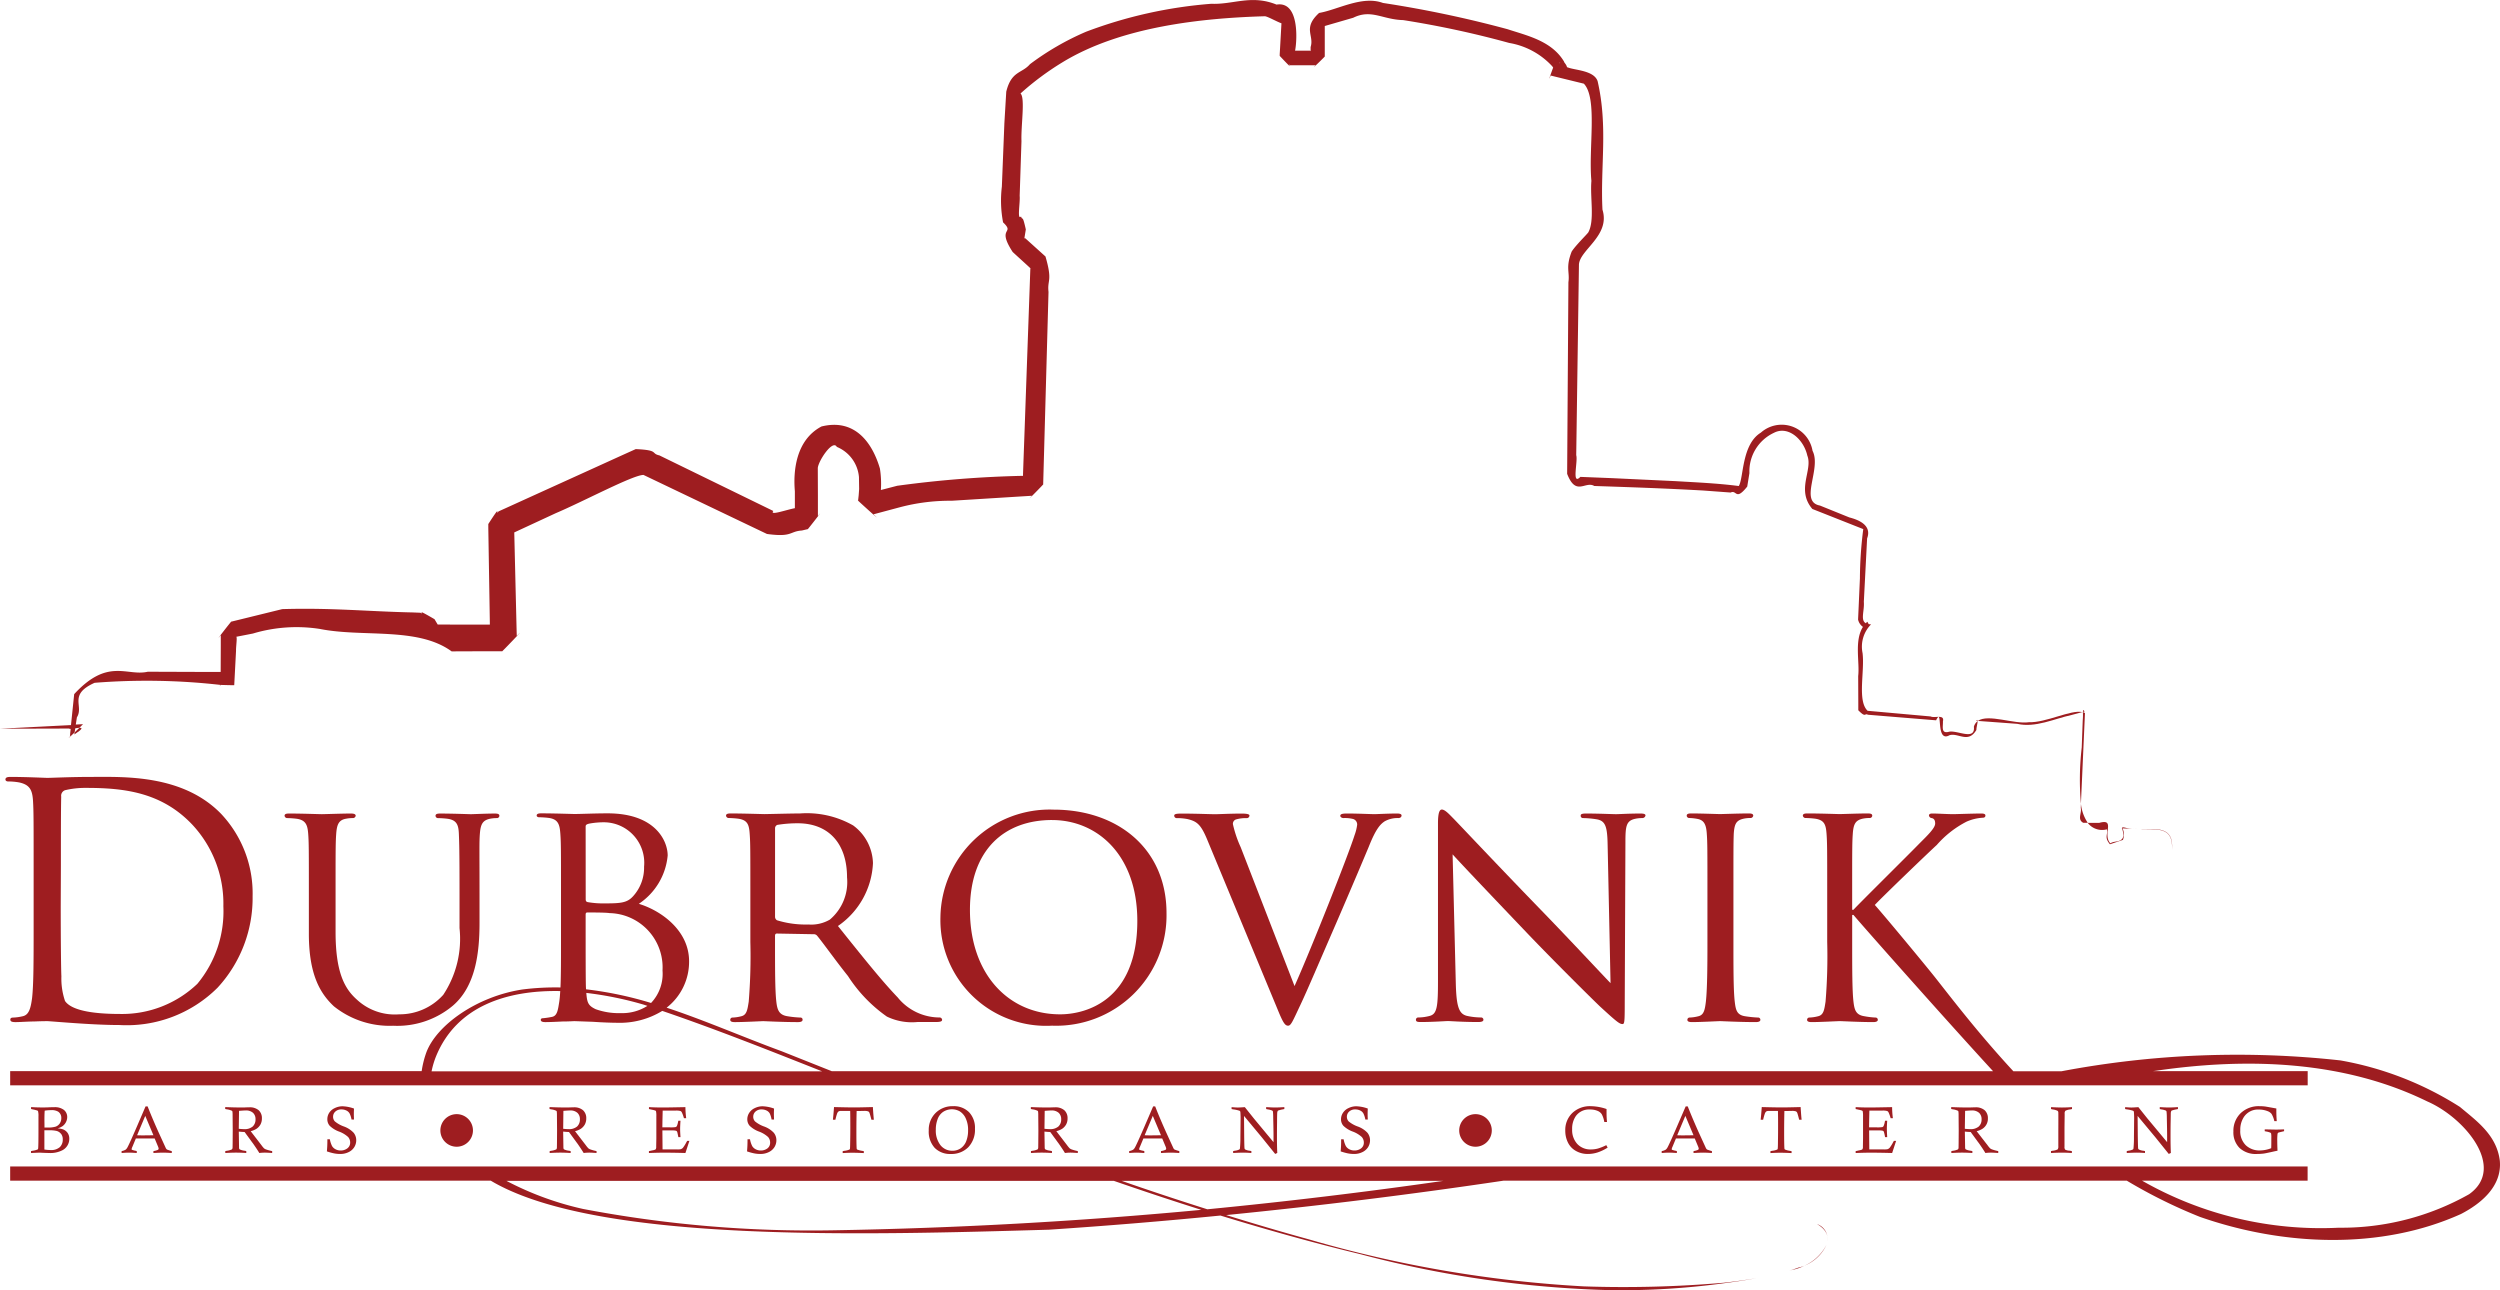 <svg id="logo-red" xmlns="http://www.w3.org/2000/svg" width="138.121" height="71.296" viewBox="0 0 138.121 71.296">
  <g id="Group_1" data-name="Group 1">
    <path id="Path_7" data-name="Path 7" d="M10.02,262.694c.034.573.034,1.076.034,3.871v3.154c0,1.72,0,3.136-.088,3.889-.073.518-.161.913-.52.985a2.7,2.7,0,0,1-.537.073c-.108,0-.143.054-.143.107,0,.108.089.143.286.143.27,0,.68-.035,1.04-.035.376-.018.68-.018.717-.018.088,0,.7.053,1.487.107.77.054,1.721.107,2.49.107a7.111,7.111,0,0,0,5.429-2.061,7.307,7.307,0,0,0,1.937-5.052,6.409,6.409,0,0,0-1.738-4.552c-2.133-2.2-5.413-2.043-7.187-2.043-1.075,0-2.2.053-2.418.053-.09,0-1.22-.053-2.025-.053-.2,0-.287.037-.287.143,0,.071.071.108.143.108a3.5,3.5,0,0,1,.61.053C9.839,261.8,9.982,262.085,10.02,262.694Zm1.54,3.585c0-1.381,0-3.208.018-3.817a.324.324,0,0,1,.215-.359,4.809,4.809,0,0,1,1.165-.127c2.131,0,4.175.252,5.859,2.027a6.4,6.4,0,0,1,1.72,4.516A6.272,6.272,0,0,1,19.1,272.8a6.017,6.017,0,0,1-4.265,1.666c-2.114,0-2.815-.376-3.047-.717a3.89,3.89,0,0,1-.2-1.362c-.019-.341-.037-1.989-.037-3.888Z" transform="translate(-8.196 -218.446)" fill="#9e1d20"/>
    <path id="Path_8" data-name="Path 8" d="M70.58,268.324a1.863,1.863,0,0,1,.395-.036.134.134,0,0,0,.125-.126c0-.09-.071-.126-.251-.126-.466,0-1.218.036-1.326.036-.09,0-1-.036-1.7-.036-.179,0-.251.036-.251.126a.135.135,0,0,0,.125.126,5.08,5.08,0,0,1,.537.036c.521.072.609.357.628.841s.036.915.036,3.28v1.918a5.6,5.6,0,0,1-.9,3.69,3.234,3.234,0,0,1-2.437,1.076,3.072,3.072,0,0,1-2.347-.825c-.68-.608-1.164-1.523-1.164-3.725v-2.135c0-2.365,0-2.8.034-3.28.037-.5.127-.769.539-.841a1.854,1.854,0,0,1,.394-.036.156.156,0,0,0,.144-.126c0-.09-.09-.126-.27-.126-.466,0-1.45.036-1.6.036s-1.093-.036-1.81-.036c-.179,0-.249.036-.249.126a.151.151,0,0,0,.124.126,5.047,5.047,0,0,1,.537.036c.52.072.609.357.645.841s.036.915.036,3.28v2.239c0,2.222.609,3.278,1.38,4a4.921,4.921,0,0,0,3.278,1.077,4.778,4.778,0,0,0,3.3-1.111c1.255-1.075,1.471-2.922,1.471-4.57v-1.631c0-2.365-.018-2.8.018-3.28C70.06,268.663,70.15,268.414,70.58,268.324Z" transform="translate(-43.51 -223.089)" fill="#9e1d20"/>
    <path id="Path_9" data-name="Path 9" d="M142.253,274.666l2.009.037a.238.238,0,0,1,.214.09c.341.412,1.04,1.4,1.7,2.222a8.047,8.047,0,0,0,2.15,2.239,3.178,3.178,0,0,0,1.685.3H151c.288,0,.376-.034.376-.125a.138.138,0,0,0-.143-.126,2.98,2.98,0,0,1-2.312-1.11c-.913-.951-2.007-2.331-3.3-3.944a4.451,4.451,0,0,0,1.935-3.476,2.672,2.672,0,0,0-1.093-2.079,5.172,5.172,0,0,0-2.939-.663c-.484,0-1.81.036-1.972.036-.089,0-1.146-.036-1.863-.036-.18,0-.251.036-.251.126a.153.153,0,0,0,.126.126,5.068,5.068,0,0,1,.537.036c.52.072.61.322.644.841.037.484.037.915.037,3.28v2.689a31,31,0,0,1-.09,3.3c-.071.449-.108.736-.413.807a2.182,2.182,0,0,1-.483.072.121.121,0,0,0-.125.126c0,.09.089.125.251.125.484,0,1.54-.053,1.559-.053.071,0,1.075.053,1.936.053.178,0,.25-.053.25-.125a.112.112,0,0,0-.124-.126,5.6,5.6,0,0,1-.7-.072c-.484-.071-.574-.358-.626-.807-.072-.626-.072-1.809-.072-3.278v-.358C142.146,274.7,142.181,274.666,142.253,274.666Zm-.106-5.823a.2.2,0,0,1,.124-.18,6.952,6.952,0,0,1,1.13-.089c1.684,0,2.723,1.093,2.723,2.994a2.713,2.713,0,0,1-.95,2.328,2.044,2.044,0,0,1-1.183.27,5.359,5.359,0,0,1-1.739-.234.226.226,0,0,1-.106-.2Z" transform="translate(-99.326 -223.089)" fill="#9e1d20"/>
    <path id="Path_10" data-name="Path 10" d="M184.556,279.262a6.1,6.1,0,0,0,6.326-6.219c0-3.547-2.689-5.717-6.236-5.717a6.035,6.035,0,0,0-6.255,5.95A5.843,5.843,0,0,0,184.556,279.262Zm0-11.361c2.49,0,4.713,1.918,4.713,5.572,0,4.409-2.85,5.162-4.266,5.162-2.85,0-4.981-2.223-4.981-5.769C180.022,269.549,181.921,267.9,184.556,267.9Z" transform="translate(-126.434 -222.595)" fill="#9e1d20"/>
    <path id="Path_11" data-name="Path 11" d="M224.3,268.359a1.964,1.964,0,0,1,.573-.07.147.147,0,0,0,.162-.144c0-.072-.143-.107-.431-.107-.608,0-1.308.036-1.469.036-.2,0-1.092-.036-1.846-.036-.251,0-.411.017-.411.107a.137.137,0,0,0,.125.144,3.082,3.082,0,0,1,.61.053c.518.126.735.286,1.092,1.147l3.871,9.335c.3.735.413.933.592.933.161,0,.249-.233.681-1.149.358-.751,1.057-2.4,2.024-4.622.807-1.864,1.577-3.69,1.756-4.122.411-1.039.663-1.254.879-1.4a1.457,1.457,0,0,1,.751-.179c.126,0,.179-.073.179-.144s-.09-.107-.251-.107c-.465,0-1.147.036-1.234.036-.2,0-.915-.036-1.543-.036-.251,0-.357.036-.357.126,0,.072.089.126.178.126a1.862,1.862,0,0,1,.539.053.318.318,0,0,1,.215.321,2.65,2.65,0,0,1-.144.574c-.342,1.093-2.4,6.288-3.316,8.334l-2.974-7.67a6.368,6.368,0,0,1-.43-1.273A.252.252,0,0,1,224.3,268.359Z" transform="translate(-156.004 -223.089)" fill="#9e1d20"/>
    <path id="Path_12" data-name="Path 12" d="M275,278.24c.877.805,1.039.932,1.2.932.106,0,.124-.09.124-1.092l.038-8.926c0-.914.034-1.218.556-1.325a1.788,1.788,0,0,1,.375-.036.178.178,0,0,0,.178-.144c0-.09-.125-.108-.287-.108-.645,0-1.165.036-1.345.036s-.93-.036-1.648-.036c-.178,0-.3.017-.3.108a.126.126,0,0,0,.127.144,5.143,5.143,0,0,1,.771.07c.483.089.571.43.59,1.416l.161,7.634c-.483-.5-2.167-2.311-3.728-3.924-2.436-2.509-4.727-4.947-4.979-5.2-.164-.162-.432-.468-.611-.468-.126,0-.216.162-.216.771v8.728c0,1.378-.052,1.791-.448,1.9a2.509,2.509,0,0,1-.644.089.123.123,0,0,0-.126.126c0,.107.09.125.25.125.717,0,1.38-.053,1.524-.053s.77.053,1.666.053c.18,0,.288-.034.288-.125a.123.123,0,0,0-.125-.126,3.777,3.777,0,0,1-.788-.089c-.431-.109-.574-.484-.611-1.738l-.178-7.186c.483.537,2.257,2.4,4.085,4.317C272.563,275.857,274.84,278.1,275,278.24Z" transform="translate(-186.56 -222.595)" fill="#9e1d20"/>
    <path id="Path_13" data-name="Path 13" d="M315.05,278.428c-.055.449-.108.736-.414.807a2.181,2.181,0,0,1-.483.072.122.122,0,0,0-.125.126c0,.09.089.125.252.125.483,0,1.469-.053,1.558-.053.073,0,1.094.053,1.971.053.178,0,.252-.053.252-.125a.123.123,0,0,0-.127-.126,6.223,6.223,0,0,1-.716-.072c-.465-.071-.52-.358-.573-.807-.073-.626-.073-1.826-.073-3.3v-2.689c0-2.365,0-2.8.018-3.28.036-.538.126-.751.557-.841a1.758,1.758,0,0,1,.393-.036.155.155,0,0,0,.127-.126c0-.09-.073-.126-.25-.126-.486,0-1.507.036-1.58.036-.089,0-1.075-.036-1.595-.036-.179,0-.251.036-.251.126a.137.137,0,0,0,.125.126,2.842,2.842,0,0,1,.485.053c.342.072.467.3.5.823.035.484.035.915.035,3.28v2.689C315.138,276.6,315.121,277.8,315.05,278.428Z" transform="translate(-220.803 -223.089)" fill="#9e1d20"/>
    <path id="Path_14" data-name="Path 14" d="M335.356,347.561a2.279,2.279,0,0,0,1.226-1.155A2.544,2.544,0,0,1,335.356,347.561Z" transform="translate(-235.672 -277.63)" fill="#9e1d20"/>
    <path id="Path_15" data-name="Path 15" d="M337.666,342.627c.475.275.627.605.579.937A.874.874,0,0,0,337.666,342.627Z" transform="translate(-237.28 -275)" fill="#9e1d20"/>
    <path id="Path_16" data-name="Path 16" d="M146.907,287.208c-.18-1.427-1.3-2.2-2.2-2.961a18.136,18.136,0,0,0-6.606-2.572,52.111,52.111,0,0,0-15.414.6h-2.654c-2-2.165-3.475-4.114-4.331-5.194-.543-.687-2.914-3.545-3.325-3.994.341-.376,3.027-2.956,3.423-3.314a5.545,5.545,0,0,1,1.648-1.29,2.6,2.6,0,0,1,.879-.215c.125,0,.161-.054.161-.126s-.073-.108-.235-.108c-.394,0-1.432.036-1.521.036-.377,0-.86-.036-1.185-.036-.107,0-.178.036-.178.108a.168.168,0,0,0,.143.144c.127.018.2.108.2.3,0,.251-.411.645-.86,1.094-.591.61-3.4,3.386-3.655,3.674h-.071v-.915c0-2.365,0-2.8.034-3.28.036-.538.145-.751.555-.841a1.867,1.867,0,0,1,.394-.036.136.136,0,0,0,.127-.126c0-.09-.072-.126-.251-.126-.465,0-1.415.036-1.559.036-.089,0-1.057-.036-1.774-.036-.178,0-.251.036-.251.126a.155.155,0,0,0,.127.126,5.1,5.1,0,0,1,.537.036c.521.072.609.322.646.841.036.484.036.915.036,3.28v2.689a30.5,30.5,0,0,1-.091,3.3c-.069.449-.106.736-.411.807a2.2,2.2,0,0,1-.483.072.122.122,0,0,0-.126.126c0,.09.09.125.25.125.484,0,1.434-.053,1.56-.053s1.075.053,1.847.053c.178,0,.25-.053.25-.125a.123.123,0,0,0-.127-.126,4.4,4.4,0,0,1-.609-.072c-.484-.071-.555-.358-.609-.807-.071-.626-.071-1.826-.071-3.3v-1.49h.071c.553.659,5.066,5.753,7.712,8.632H54.75l-2.764-1.1c-2.153-.79-4.235-1.706-6.359-2.408a3.214,3.214,0,0,0,1.241-2.565c0-1.719-1.577-2.813-2.777-3.173a3.6,3.6,0,0,0,1.594-2.669c0-.808-.68-2.33-3.315-2.33-.733,0-1.469.036-1.844.036-.09,0-1.111-.036-1.828-.036-.179,0-.251.036-.251.126,0,.053.072.09.126.09a4.934,4.934,0,0,1,.538.036c.518.07.609.358.644.877.036.484.036.915.036,3.28v2.689c0,1,0,1.868-.029,2.522a14.5,14.5,0,0,0-2.1.111c-2.546.388-4.761,1.99-5.314,3.488a5.281,5.281,0,0,0-.254,1.023H9.359v.785H136.293v-.785h-8.547l.2-.026c5.065-.736,10.371-.548,14.954,1.7,2.075.9,4.379,3.665,2.311,5.127a14.337,14.337,0,0,1-7.2,1.85,19.922,19.922,0,0,1-10.871-2.6h9.149v-.785H9.359v.785h26.55c.077.045.155.092.231.134,5.953,3.307,20.43,2.87,30.606,2.576q4.746-.315,9.477-.782c2.554.782,5.125,1.507,7.726,2.133a59.737,59.737,0,0,0,13.821,1.989,42.324,42.324,0,0,0,6.407-.4c.479-.063,1.062-.151,1.656-.259-.6.1-1.206.185-1.809.25a64.309,64.309,0,0,1-7.723.2,67.372,67.372,0,0,1-15.2-2.6c-1.529-.418-3.047-.872-4.561-1.339q7.68-.761,15.32-1.9H126.3a28.285,28.285,0,0,0,4.04,2c4.6,1.607,9.984,1.844,14.423-.16C145.772,289.638,147.048,288.683,146.907,287.208ZM41.153,268.753c0-.09.053-.126.2-.161a4.549,4.549,0,0,1,.806-.073,2.238,2.238,0,0,1,2.222,2.455,2.34,2.34,0,0,1-.608,1.632c-.323.358-.664.394-1.543.394a4.954,4.954,0,0,1-.967-.071c-.072-.019-.107-.054-.107-.161Zm.019,8.942c-.019-.233-.019-2.061-.019-3.244v-.841c0-.073.034-.109.089-.109.252,0,1.039,0,1.237.036a3,3,0,0,1,2.921,3.171,2.333,2.333,0,0,1-.634,1.794,20.283,20.283,0,0,0-3.59-.755Zm3.394.967a2.589,2.589,0,0,1-1.478.4,3.747,3.747,0,0,1-1.379-.216c-.424-.2-.477-.368-.519-.9a19.221,19.221,0,0,1,3.176.65ZM32.9,281.419c1.137-2.737,3.889-3.634,6.849-3.575-.013.228-.029.425-.053.584-.072.449-.106.791-.412.844a4.461,4.461,0,0,1-.483.072c-.09,0-.127.036-.127.09,0,.09.09.125.252.125.251,0,.627-.018.95-.034.323,0,.61-.019.646-.019.072,0,.519.019,1.022.035.5.036,1.074.055,1.361.055a4.486,4.486,0,0,0,2.481-.656c2.973,1.015,5.9,2.18,8.827,3.337H32.641A4.6,4.6,0,0,1,32.9,281.419Zm21.977,9.641a67.3,67.3,0,0,1-13.866-1.178,17.047,17.047,0,0,1-4.233-1.551H70.339c1.6.553,3.212,1.091,4.83,1.6Q65.05,290.884,54.881,291.06ZM75.5,289.9q-2.377-.751-4.731-1.569H88.534Q82.035,289.266,75.5,289.9Z" transform="translate(-8.797 -223.089)" fill="#9e1d20"/>
    <path id="Path_17" data-name="Path 17" d="M332.565,350.484c.06-.02.119-.033.18-.051a2.416,2.416,0,0,0,.669-.228,1.642,1.642,0,0,1-.321.1C332.931,350.366,332.752,350.426,332.565,350.484Z" transform="translate(-233.73 -280.274)" fill="#9e1d20"/>
    <path id="Path_18" data-name="Path 18" d="M13.515,323.718a1.086,1.086,0,0,1-.288.075l-.084.018v.105l.461-.02.183.009q.24.011.352.011a1.438,1.438,0,0,0,.748-.157.706.706,0,0,0,.371-.626.546.546,0,0,0-.093-.326.559.559,0,0,0-.25-.195,1.062,1.062,0,0,0-.3-.055,1,1,0,0,0,.272-.125.635.635,0,0,0,.189-.226.611.611,0,0,0,.067-.271.5.5,0,0,0-.177-.395.818.818,0,0,0-.544-.154c-.071,0-.173,0-.3.007s-.256.007-.376.007q-.277,0-.6-.02v.105l.075.019a2.269,2.269,0,0,1,.273.067.081.081,0,0,1,.038.035,1.032,1.032,0,0,1,.023.289l0,.79q0,.774-.014.941A.139.139,0,0,1,13.515,323.718Zm1.289-.86a.48.48,0,0,1,.093.307.565.565,0,0,1-.166.431.715.715,0,0,1-.506.157,2.37,2.37,0,0,1-.343-.029v-1.062c.074,0,.167,0,.28,0a1.521,1.521,0,0,1,.417.041A.454.454,0,0,1,14.8,322.858Zm-.9-1.282a2.35,2.35,0,0,1,.343-.027.7.7,0,0,1,.4.085.408.408,0,0,1,.17.357.506.506,0,0,1-.086.292.457.457,0,0,1-.225.176,1.416,1.416,0,0,1-.44.05l-.179,0c0-.084,0-.148,0-.192Q13.879,321.846,13.9,321.576Z" transform="translate(-11.43 -260.215)" fill="#9e1d20"/>
    <path id="Path_19" data-name="Path 19" d="M31.368,323.715v.105c.252-.012.431-.02.535-.02s.262.007.478.02v-.105a2.148,2.148,0,0,1-.262-.085.224.224,0,0,1-.063-.071l-.416-.909q-.352-.786-.593-1.405h-.113l-.49,1.139q-.416.96-.518,1.137a.4.4,0,0,1-.093.114.626.626,0,0,1-.223.08v.105c.165-.012.3-.02.407-.02.083,0,.226.007.43.02v-.105l-.055-.016a1.161,1.161,0,0,1-.208-.054.046.046,0,0,1-.022-.039.551.551,0,0,1,.047-.136l.188-.452.489,0,.55,0,.182.436a.4.4,0,0,1,.037.127.078.078,0,0,1-.036.063A.988.988,0,0,1,31.368,323.715Zm-.548-.868c-.071,0-.19,0-.355-.007l.451-1.071.452,1.071Z" transform="translate(-22.891 -260.119)" fill="#9e1d20"/>
    <path id="Path_20" data-name="Path 20" d="M48.815,323.716a.943.943,0,0,1-.29.079l-.077.016v.105c.217-.012.414-.02.59-.02s.354.007.57.02v-.105a1,1,0,0,0-.1-.021.791.791,0,0,1-.268-.076.12.12,0,0,1-.032-.081l-.014-.9c.108.013.216.02.321.023l.393.538a.465.465,0,0,0,.034.045c.02.025.076.105.168.24s.164.248.218.337a2.539,2.539,0,0,1,.3-.02c.085,0,.223.007.41.02v-.105a2.343,2.343,0,0,1-.337-.091.37.37,0,0,1-.116-.064,1.606,1.606,0,0,1-.139-.17l-.595-.774a1.11,1.11,0,0,0,.311-.127.7.7,0,0,0,.23-.245.686.686,0,0,0,.079-.335.586.586,0,0,0-.175-.448.745.745,0,0,0-.525-.164c-.049,0-.136,0-.263.007q-.142,0-.307,0-.286,0-.758-.02v.105l.087.019a.928.928,0,0,1,.277.076.068.068,0,0,1,.035.043,1.564,1.564,0,0,1,.01.222l.007.839q-.005.866-.009.917A.164.164,0,0,1,48.815,323.716Zm.392-2.128q.279-.022.373-.022a.57.57,0,0,1,.4.131.468.468,0,0,1,.138.356.521.521,0,0,1-.156.4.685.685,0,0,1-.481.145q-.1,0-.288-.019Z" transform="translate(-36.001 -260.215)" fill="#9e1d20"/>
    <path id="Path_21" data-name="Path 21" d="M68.036,323.54a.6.6,0,0,1-.369.117.587.587,0,0,1-.282-.068.478.478,0,0,1-.192-.176,1.4,1.4,0,0,1-.122-.375h-.137a6.648,6.648,0,0,1-.027.668,3.2,3.2,0,0,0,.4.111,1.773,1.773,0,0,0,.336.032,1.035,1.035,0,0,0,.46-.1.743.743,0,0,0,.319-.28.717.717,0,0,0,.106-.379.656.656,0,0,0-.141-.41,1.378,1.378,0,0,0-.538-.349,1.65,1.65,0,0,1-.5-.28.368.368,0,0,1-.1-.26.377.377,0,0,1,.126-.285.475.475,0,0,1,.338-.118.606.606,0,0,1,.27.06.4.4,0,0,1,.18.165,1.228,1.228,0,0,1,.106.335h.136c-.006-.123-.009-.222-.009-.294,0-.036,0-.141.009-.314a2.054,2.054,0,0,0-.639-.126.976.976,0,0,0-.424.1.719.719,0,0,0-.31.265.646.646,0,0,0-.1.35.538.538,0,0,0,.13.362,1.466,1.466,0,0,0,.517.32,1.526,1.526,0,0,1,.5.3.457.457,0,0,1,.114.307A.387.387,0,0,1,68.036,323.54Z" transform="translate(-48.847 -260.094)" fill="#9e1d20"/>
    <path id="Path_22" data-name="Path 22" d="M107.753,323.716a.946.946,0,0,1-.29.079l-.077.016v.105c.218-.012.415-.02.591-.02s.354.007.569.02v-.105a.983.983,0,0,0-.1-.021.789.789,0,0,1-.268-.076.118.118,0,0,1-.032-.081l-.014-.9c.108.013.215.02.321.023l.393.538a.516.516,0,0,0,.033.045c.02.025.077.105.168.24s.164.248.218.337a2.542,2.542,0,0,1,.3-.02c.086,0,.223.007.411.02v-.105a2.331,2.331,0,0,1-.337-.091.377.377,0,0,1-.117-.064,1.607,1.607,0,0,1-.139-.17l-.595-.774a1.109,1.109,0,0,0,.311-.127.7.7,0,0,0,.23-.245.689.689,0,0,0,.079-.335.585.585,0,0,0-.175-.448.745.745,0,0,0-.525-.164q-.073,0-.263.007c-.095,0-.2,0-.307,0q-.286,0-.759-.02v.105l.087.019a.925.925,0,0,1,.277.076.069.069,0,0,1,.035.043,1.706,1.706,0,0,1,.01.222l.007.839q-.005.866-.009.917A.164.164,0,0,1,107.753,323.716Zm.392-2.128q.279-.022.373-.022a.569.569,0,0,1,.4.131.469.469,0,0,1,.139.356.521.521,0,0,1-.156.4.687.687,0,0,1-.481.145c-.068,0-.164-.006-.287-.019Z" transform="translate(-77.018 -260.215)" fill="#9e1d20"/>
    <path id="Path_23" data-name="Path 23" d="M125.825,323.536v.033a.25.25,0,0,1-.027.141.186.186,0,0,1-.086.039l-.289.063v.105c.3-.012.578-.019.829-.019q.537,0,1.187.019.2-.614.221-.671h-.123l-.043.074a1.991,1.991,0,0,1-.191.308.293.293,0,0,1-.12.078.843.843,0,0,1-.193.013l-.066,0h-.748l-.009-1.05h.489a1.05,1.05,0,0,1,.266.018.113.113,0,0,1,.063.062c.008.02.029.116.064.289h.118q-.02-.286-.02-.45c0-.106.007-.257.02-.454h-.118l-.016.061a.936.936,0,0,1-.068.237.13.13,0,0,1-.073.054,1.614,1.614,0,0,1-.295.014h-.432l.005-.352.013-.575h.721a.881.881,0,0,1,.261.024.144.144,0,0,1,.075.073,1.8,1.8,0,0,1,.117.323h.125a5.079,5.079,0,0,1-.043-.611q-.96.02-1.214.02-.466,0-.8-.02v.105l.192.043a1,1,0,0,1,.165.045.083.083,0,0,1,.033.035,1.238,1.238,0,0,1,.018.272q0,.24,0,.756,0,.355,0,.476Z" transform="translate(-89.571 -260.215)" fill="#9e1d20"/>
    <path id="Path_24" data-name="Path 24" d="M144.377,323.54a.6.6,0,0,1-.369.117.585.585,0,0,1-.282-.068.476.476,0,0,1-.192-.176,1.4,1.4,0,0,1-.122-.375h-.137a6.667,6.667,0,0,1-.027.668,3.2,3.2,0,0,0,.4.111,1.775,1.775,0,0,0,.336.032,1.031,1.031,0,0,0,.46-.1.745.745,0,0,0,.32-.28.717.717,0,0,0,.106-.379.653.653,0,0,0-.141-.41,1.373,1.373,0,0,0-.538-.349,1.651,1.651,0,0,1-.5-.28.368.368,0,0,1-.1-.26.376.376,0,0,1,.126-.285.475.475,0,0,1,.338-.118.606.606,0,0,1,.27.06.4.4,0,0,1,.18.165,1.254,1.254,0,0,1,.1.335h.136c-.006-.123-.009-.222-.009-.294,0-.036,0-.141.009-.314a2.056,2.056,0,0,0-.639-.126.975.975,0,0,0-.424.1.721.721,0,0,0-.31.265.646.646,0,0,0-.105.35.539.539,0,0,0,.13.362,1.464,1.464,0,0,0,.517.32,1.523,1.523,0,0,1,.5.3.457.457,0,0,1,.114.307A.387.387,0,0,1,144.377,323.54Z" transform="translate(-101.976 -260.094)" fill="#9e1d20"/>
    <path id="Path_25" data-name="Path 25" d="M160.562,321.592a.674.674,0,0,1,.239.024.155.155,0,0,1,.072.08q.025.057.109.383h.134c-.02-.2-.038-.43-.054-.7q-.74.02-1.02.02-.338,0-1.127-.02-.027.386-.061.7h.137a3.07,3.07,0,0,1,.093-.336.258.258,0,0,1,.089-.128.271.271,0,0,1,.134-.022l.077,0h.425q.007.366.007.846c0,.183,0,.465-.007.846q-.005.369-.013.4a.085.085,0,0,1-.025.04.988.988,0,0,1-.282.07.926.926,0,0,0-.095.021v.105c.183-.012.362-.019.537-.019s.395.007.631.019v-.105c-.034-.008-.059-.014-.075-.016a1.2,1.2,0,0,1-.295-.077.1.1,0,0,1-.027-.073q-.014-.229-.014-.878,0-.7.014-1.175Z" transform="translate(-112.837 -260.215)" fill="#9e1d20"/>
    <path id="Path_26" data-name="Path 26" d="M178.453,323.475a1.391,1.391,0,0,0,.368-1.02,1.247,1.247,0,0,0-.327-.914,1.176,1.176,0,0,0-.878-.332,1.316,1.316,0,0,0-.971.376,1.3,1.3,0,0,0-.377.961,1.332,1.332,0,0,0,.327.964,1.182,1.182,0,0,0,.89.339A1.3,1.3,0,0,0,178.453,323.475Zm-1.795-.982a1.613,1.613,0,0,1,.1-.568.814.814,0,0,1,.31-.405.884.884,0,0,1,.914-.025.881.881,0,0,1,.327.382,1.5,1.5,0,0,1,.132.67,1.6,1.6,0,0,1-.1.587.843.843,0,0,1-.305.4.8.8,0,0,1-.463.137.827.827,0,0,1-.652-.3A1.314,1.314,0,0,1,176.659,322.493Z" transform="translate(-124.956 -260.094)" fill="#9e1d20"/>
    <path id="Path_27" data-name="Path 27" d="M195.206,323.716a.946.946,0,0,1-.291.079l-.076.016v.105c.217-.012.414-.02.59-.02s.354.007.569.02v-.105a.986.986,0,0,0-.1-.021.786.786,0,0,1-.268-.076.121.121,0,0,1-.032-.081l-.014-.9c.108.013.215.02.321.023l.393.538a.417.417,0,0,0,.033.045c.02.025.076.105.168.24s.164.248.218.337a2.54,2.54,0,0,1,.3-.02c.085,0,.223.007.411.02v-.105a2.393,2.393,0,0,1-.338-.091.385.385,0,0,1-.116-.064,1.606,1.606,0,0,1-.139-.17l-.594-.774a1.115,1.115,0,0,0,.311-.127.7.7,0,0,0,.23-.245.685.685,0,0,0,.079-.335.583.583,0,0,0-.175-.448.743.743,0,0,0-.525-.164q-.073,0-.263.007c-.1,0-.2,0-.307,0-.19,0-.444-.006-.758-.02v.105l.087.019a.933.933,0,0,1,.277.076.068.068,0,0,1,.035.043,1.562,1.562,0,0,1,.01.222l.007.839q-.006.866-.009.917A.163.163,0,0,1,195.206,323.716Zm.392-2.128q.279-.022.373-.022a.57.57,0,0,1,.4.131.47.47,0,0,1,.138.356.52.52,0,0,1-.156.4.687.687,0,0,1-.481.145c-.068,0-.163-.006-.287-.019Z" transform="translate(-137.88 -260.215)" fill="#9e1d20"/>
    <path id="Path_28" data-name="Path 28" d="M214.444,323.715v.105c.252-.012.431-.02.535-.02s.261.007.478.02v-.105a2.236,2.236,0,0,1-.262-.085.223.223,0,0,1-.062-.071l-.416-.909q-.352-.786-.593-1.405h-.112l-.491,1.139q-.417.96-.518,1.137a.409.409,0,0,1-.093.114.627.627,0,0,1-.223.08v.105c.165-.012.3-.02.407-.02.083,0,.226.007.43.02v-.105l-.056-.016a1.164,1.164,0,0,1-.208-.054.046.046,0,0,1-.022-.039.523.523,0,0,1,.047-.136l.188-.452.489,0,.551,0,.182.436a.4.4,0,0,1,.037.127.078.078,0,0,1-.036.063A.984.984,0,0,1,214.444,323.715Zm-.548-.868c-.071,0-.189,0-.355-.007l.451-1.071.452,1.071Z" transform="translate(-150.302 -260.119)" fill="#9e1d20"/>
    <path id="Path_29" data-name="Path 29" d="M232.532,322.018l-.507-.635c-.181.013-.306.02-.376.02q-.13,0-.356-.02v.105c.043.009.075.016.1.02a1.749,1.749,0,0,1,.337.074.092.092,0,0,1,.047.06,4.7,4.7,0,0,1,.012.5q0,.139-.009.9a6.11,6.11,0,0,1-.025.621.1.1,0,0,1-.029.056.7.7,0,0,1-.248.07l-.1.021v.105c.261-.012.444-.019.548-.019.125,0,.279.007.46.019v-.105c-.036-.008-.062-.014-.08-.016a.741.741,0,0,1-.266-.075.112.112,0,0,1-.032-.056c-.007-.03-.014-.277-.019-.739l-.009-1.056.977,1.175.745.925.116-.054q-.018-.344-.018-.844,0-.424.006-.876c0-.3.007-.463.008-.486a.276.276,0,0,1,.025-.107.082.082,0,0,1,.032-.032,1.674,1.674,0,0,1,.266-.066l.071-.016v-.105q-.321.02-.5.02t-.505-.02v.105c.037.009.065.016.084.02a.982.982,0,0,1,.249.064.107.107,0,0,1,.041.051,3.309,3.309,0,0,1,.016.36q.017.707.017.973c0,.075,0,.2,0,.363Q232.6,322.1,232.532,322.018Z" transform="translate(-163.25 -260.215)" fill="#9e1d20"/>
    <path id="Path_30" data-name="Path 30" d="M252.238,323.54a.6.6,0,0,1-.369.117.584.584,0,0,1-.281-.068.476.476,0,0,1-.192-.176,1.409,1.409,0,0,1-.122-.375h-.137a6.678,6.678,0,0,1-.026.668,3.181,3.181,0,0,0,.4.111,1.777,1.777,0,0,0,.336.032,1.028,1.028,0,0,0,.459-.1.747.747,0,0,0,.321-.28.722.722,0,0,0,.106-.379.655.655,0,0,0-.141-.41,1.372,1.372,0,0,0-.538-.349,1.66,1.66,0,0,1-.5-.28.369.369,0,0,1-.1-.26.378.378,0,0,1,.126-.285.477.477,0,0,1,.338-.118.617.617,0,0,1,.272.06.4.4,0,0,1,.178.165,1.226,1.226,0,0,1,.106.335h.135c-.006-.123-.009-.222-.009-.294,0-.036,0-.141.009-.314a2.052,2.052,0,0,0-.64-.126.979.979,0,0,0-.424.1.723.723,0,0,0-.31.265.641.641,0,0,0-.105.35.536.536,0,0,0,.13.362,1.477,1.477,0,0,0,.517.32,1.531,1.531,0,0,1,.5.3.46.46,0,0,1,.114.307A.387.387,0,0,1,252.238,323.54Z" transform="translate(-177.041 -260.094)" fill="#9e1d20"/>
    <path id="Path_31" data-name="Path 31" d="M293.34,321.209a1.407,1.407,0,0,0-1.026.378,1.3,1.3,0,0,0-.387.973,1.46,1.46,0,0,0,.15.663,1.064,1.064,0,0,0,.444.462,1.31,1.31,0,0,0,.65.164,1.749,1.749,0,0,0,.545-.086,2.464,2.464,0,0,0,.552-.266l-.075-.136a2.683,2.683,0,0,1-.461.187,1.466,1.466,0,0,1-.389.051.99.99,0,0,1-.75-.3,1.135,1.135,0,0,1-.286-.818,1.217,1.217,0,0,1,.2-.721.894.894,0,0,1,.779-.368,1.064,1.064,0,0,1,.414.071.511.511,0,0,1,.242.189,1.411,1.411,0,0,1,.141.43h.15a4.6,4.6,0,0,1-.026-.48q0-.079,0-.236A2.775,2.775,0,0,0,293.34,321.209Z" transform="translate(-205.448 -260.094)" fill="#9e1d20"/>
    <path id="Path_32" data-name="Path 32" d="M311.2,323.715v.105c.253-.012.431-.02.536-.02s.262.007.479.02v-.105a2.2,2.2,0,0,1-.264-.085.238.238,0,0,1-.062-.071l-.416-.909q-.351-.786-.593-1.405h-.113l-.492,1.139c-.276.64-.45,1.02-.517,1.137a.4.4,0,0,1-.093.114.623.623,0,0,1-.224.08v.105c.165-.012.3-.02.407-.02.084,0,.227.007.431.02v-.105l-.056-.016a1.172,1.172,0,0,1-.208-.054.046.046,0,0,1-.021-.039.545.545,0,0,1,.046-.136l.188-.452.49,0,.55,0,.181.436a.392.392,0,0,1,.038.127.078.078,0,0,1-.036.063A.988.988,0,0,1,311.2,323.715Zm-.548-.868c-.071,0-.189,0-.355-.007l.451-1.071.451,1.071Z" transform="translate(-217.635 -260.119)" fill="#9e1d20"/>
    <path id="Path_33" data-name="Path 33" d="M329.137,321.592a.676.676,0,0,1,.24.024.152.152,0,0,1,.072.08c.017.038.053.165.109.383h.134c-.021-.2-.038-.43-.054-.7-.494.013-.833.02-1.021.02-.224,0-.6-.006-1.127-.02q-.027.386-.06.7h.137a2.933,2.933,0,0,1,.093-.336.258.258,0,0,1,.089-.128.271.271,0,0,1,.134-.022l.077,0h.425q.008.366.007.846c0,.183,0,.465-.007.846,0,.246-.008.378-.013.4a.1.1,0,0,1-.025.04.988.988,0,0,1-.282.07.88.88,0,0,0-.095.021v.105c.183-.012.362-.019.537-.019s.4.007.631.019v-.105c-.034-.008-.059-.014-.076-.016a1.186,1.186,0,0,1-.293-.077.1.1,0,0,1-.028-.073c-.009-.153-.014-.445-.014-.878,0-.467.006-.859.014-1.175Z" transform="translate(-230.156 -260.215)" fill="#9e1d20"/>
    <path id="Path_34" data-name="Path 34" d="M345.088,323.536v.033a.247.247,0,0,1-.027.141.186.186,0,0,1-.085.039l-.289.063v.105c.3-.012.578-.019.828-.019.359,0,.754.007,1.188.019q.2-.614.221-.671H346.8l-.043.074a1.909,1.909,0,0,1-.191.308.286.286,0,0,1-.119.078.853.853,0,0,1-.193.013l-.067,0h-.747l-.009-1.05h.489a1.051,1.051,0,0,1,.266.018.109.109,0,0,1,.062.062,2.728,2.728,0,0,1,.064.289h.118q-.018-.286-.019-.45c0-.106.006-.257.019-.454h-.118c-.007.028-.012.048-.015.061a.891.891,0,0,1-.07.237.123.123,0,0,1-.072.054,1.618,1.618,0,0,1-.295.014h-.432l.005-.352.012-.575h.721a.879.879,0,0,1,.261.024.149.149,0,0,1,.076.073,1.9,1.9,0,0,1,.116.323h.125a4.952,4.952,0,0,1-.043-.611q-.96.02-1.215.02c-.31,0-.578-.007-.8-.02v.105l.193.043a.973.973,0,0,1,.165.045.091.091,0,0,1,.033.035,1.388,1.388,0,0,1,.018.272c0,.16,0,.412,0,.756q0,.355,0,.476Z" transform="translate(-242.165 -260.215)" fill="#9e1d20"/>
    <path id="Path_35" data-name="Path 35" d="M362.447,323.716a.933.933,0,0,1-.29.079l-.077.016v.105c.218-.012.415-.02.591-.02s.354.007.57.02v-.105a1,1,0,0,0-.1-.021.78.78,0,0,1-.267-.076.118.118,0,0,1-.033-.081l-.015-.9c.108.013.217.02.322.023l.393.538c.012.017.023.031.035.045s.076.105.168.24.164.248.217.337a2.535,2.535,0,0,1,.3-.02c.085,0,.222.007.41.02v-.105a2.378,2.378,0,0,1-.337-.091.375.375,0,0,1-.116-.064,1.494,1.494,0,0,1-.139-.17l-.6-.774a1.1,1.1,0,0,0,.31-.127.662.662,0,0,0,.31-.58.586.586,0,0,0-.175-.448.745.745,0,0,0-.525-.164q-.074,0-.262.007c-.1,0-.2,0-.307,0q-.287,0-.759-.02v.105l.088.019a.931.931,0,0,1,.276.076.069.069,0,0,1,.035.043,1.556,1.556,0,0,1,.01.222l.007.839q-.005.866-.009.917A.16.16,0,0,1,362.447,323.716Zm.393-2.128c.185-.014.31-.022.372-.022a.571.571,0,0,1,.4.131.47.47,0,0,1,.138.356.522.522,0,0,1-.156.4.687.687,0,0,1-.482.145c-.068,0-.163-.006-.288-.019Z" transform="translate(-254.271 -260.215)" fill="#9e1d20"/>
    <path id="Path_36" data-name="Path 36" d="M380.263,323.793l-.078.018v.105c.22-.012.42-.019.6-.019s.361.007.553.019v-.105c-.053-.011-.092-.018-.119-.021a.6.6,0,0,1-.251-.059.232.232,0,0,1-.037-.159l0-1.042.009-.718v-.063a.242.242,0,0,1,.038-.164.74.74,0,0,1,.275-.077l.093-.02v-.105c-.206.013-.391.02-.552.02-.146,0-.348-.006-.607-.02v.105l.095.023a.812.812,0,0,1,.27.077.129.129,0,0,1,.038.091q.005.107,0,1.117l0,.655,0,.09a.265.265,0,0,1-.037.176A.783.783,0,0,1,380.263,323.793Z" transform="translate(-266.871 -260.215)" fill="#9e1d20"/>
    <path id="Path_37" data-name="Path 37" d="M394.894,322.018l-.507-.635c-.18.013-.306.02-.375.02q-.13,0-.356-.02v.105c.043.009.075.016.1.02a1.748,1.748,0,0,1,.337.074.088.088,0,0,1,.047.06,4.519,4.519,0,0,1,.012.5q0,.139-.009.9a5.89,5.89,0,0,1-.025.621.092.092,0,0,1-.029.056.694.694,0,0,1-.248.07l-.095.021v.105c.261-.012.444-.019.548-.019.125,0,.279.007.46.019v-.105c-.036-.008-.063-.014-.08-.016a.734.734,0,0,1-.266-.075.108.108,0,0,1-.033-.056c-.007-.03-.013-.277-.02-.739l-.009-1.056.977,1.175.744.925.116-.054c-.011-.23-.018-.511-.018-.844,0-.282,0-.574.006-.876s.007-.463.008-.486a.271.271,0,0,1,.025-.107.077.077,0,0,1,.032-.032,1.666,1.666,0,0,1,.266-.066l.072-.016v-.105q-.321.02-.5.02t-.505-.02v.105c.037.009.065.016.084.02a.97.97,0,0,1,.249.064.108.108,0,0,1,.041.051,3.3,3.3,0,0,1,.017.36q.016.707.016.973c0,.075,0,.2,0,.363Q394.965,322.1,394.894,322.018Z" transform="translate(-276.246 -260.215)" fill="#9e1d20"/>
    <path id="Path_38" data-name="Path 38" d="M415.1,321.228a2.369,2.369,0,0,0-.314-.019,1.437,1.437,0,0,0-1.053.388,1.355,1.355,0,0,0-.4,1.011,1.214,1.214,0,0,0,.338.908,1.317,1.317,0,0,0,.965.333,3.035,3.035,0,0,0,.368-.022c.06-.007.2-.036.429-.086.172-.039.285-.063.337-.071-.01-.22-.014-.395-.014-.523a3.145,3.145,0,0,1,.014-.4.109.109,0,0,1,.027-.06.13.13,0,0,1,.063-.031l.273-.066v-.1c-.171.008-.325.012-.459.012l-.611-.012v.1l.069.016a1.007,1.007,0,0,1,.243.066.092.092,0,0,1,.043.054,1.412,1.412,0,0,1,.01.238c0,.249,0,.437-.007.566a1.731,1.731,0,0,1-.622.125,1.1,1.1,0,0,1-.778-.284,1.08,1.08,0,0,1-.308-.834,1.279,1.279,0,0,1,.195-.725.932.932,0,0,1,.832-.417,1.279,1.279,0,0,1,.465.082.512.512,0,0,1,.235.157,1.326,1.326,0,0,1,.154.4h.134c-.016-.2-.023-.381-.023-.541,0-.039,0-.092,0-.157Q415.131,321.232,415.1,321.228Z" transform="translate(-289.941 -260.094)" fill="#9e1d20"/>
    <path id="Path_39" data-name="Path 39" d="M397.982,271.991c.112-1.328-.853-1.14-1.832-1.147C397.187,270.879,398.055,270.687,397.982,271.991Z" transform="translate(-277.982 -225.04)" fill="#9e1d20"/>
    <path id="Path_40" data-name="Path 40" d="M395.154,270.811l-.168-.007c.117.01.235.015.354.016Z" transform="translate(-277.171 -225.015)" fill="#9e1d20"/>
    <path id="Path_41" data-name="Path 41" d="M385.905,249.573l-.034.009c.011,0,.023,0,.034.006Z" transform="translate(-270.828 -210.24)" fill="#9e1d20"/>
    <path id="Path_42" data-name="Path 42" d="M387.919,269.978c.076.282-.167.435.171.825l.716-.241a.821.821,0,0,0-.02-.637l.546.024a2.681,2.681,0,0,1-.308-.04c-.2-.051-.258-.053-.264-.008-.007,0-.013.007-.016.023h.014a1.931,1.931,0,0,1,.081.383c-.062.437-.495.278-.724.446-.467-.491.315-1.393-.621-1.131l-.632,0A1,1,0,0,0,387.919,269.978Z" transform="translate(-271.518 -224.159)" fill="#9e1d20"/>
    <path id="Path_43" data-name="Path 43" d="M366.6,251.071l.068,0C366.668,251.012,366.653,250.993,366.6,251.071Z" transform="translate(-257.415 -211.246)" fill="#9e1d20"/>
    <path id="Path_44" data-name="Path 44" d="M385.984,249.341l.094-.025C386.009,249.188,385.989,249.236,385.984,249.341Z" transform="translate(-270.907 -210.007)" fill="#9e1d20"/>
    <path id="Path_45" data-name="Path 45" d="M366.818,251.2s0,.009,0,.015l.02-.013Z" transform="translate(-257.567 -211.374)" fill="#9e1d20"/>
    <path id="Path_46" data-name="Path 46" d="M385.642,267.314h.244a2.3,2.3,0,0,1-.377-1.051l-.01.235C385.567,266.763,385.29,267.14,385.642,267.314Z" transform="translate(-270.541 -221.855)" fill="#9e1d20"/>
    <path id="Path_47" data-name="Path 47" d="M21.019,252.824c.486-.32.452-.379.28-.368l-.262.253Z" transform="translate(-16.912 -212.245)" fill="#9e1d20"/>
    <path id="Path_48" data-name="Path 48" d="M11.415,160.482l-.026.245-.011.109-.006.054c.28-.261-.469.487.262-.216l.034-.223c.083-.014.164-.026.228-.03l.2-.2-.219.011-.18.009.062-.4c.4-.637-.493-1.245.978-1.906a36.39,36.39,0,0,1,6.964.117c-.06.068-.112.128.019,0,.243.008.486.015.731.016l.1-1.909c-.009-.233.09-.828-.007-.763l.939-.183a8.394,8.394,0,0,1,3.692-.255c2.392.478,5.413-.128,7.287,1.241l1.512-.006.756,0h.52c-.15.184,1.518-1.562.81-.847l-.005-.189-.073-3.023-.036-1.511-.018-.756-.006-.24,2.29-1.062c1.546-.656,4.292-2.124,4.852-2.114l5.456,2.609,1.364.652c1.407.193,1.235-.144,1.93-.191l.184-.044.092-.021.047-.011c-.1.151,1.047-1.323.561-.723v-.378l0-.756-.006-1.512c.017-.378.822-1.608,1.051-1.175a1.985,1.985,0,0,1,1.223,1.667l.01.662-.025.343-.019.171-.01.084-.005.036c-.188-.146,1.577,1.441.853.762l1.46-.391a10.778,10.778,0,0,1,2.858-.358l3.018-.188.754-.047.377-.023.189-.012.094-.006c-.516.548.76-.745.625-.634l0-.047.042-1.511.168-6.046.084-3.022c-.079-.7.238-.562-.168-1.959l-1.123-1.013c0,.03-.018.019-.04-.008l.016-.1.061-.373c-.2-.9-.169-.435-.265-.718-.23.239-.036-.8-.075-1.14l.1-3.022c-.035-.833.215-2.4-.054-2.632a15.537,15.537,0,0,1,2.331-1.731c3.233-1.969,7.715-2.438,11.176-2.536.158.017.668.306.91.389l-.074,1.329-.022.378,0,.094c.974,1.033.324.286.566.516h.189l.756,0h.472c-.41.423.617-.571.506-.49v-.237l0-.757,0-.683.119-.035,1.453-.421c1-.493,1.61.1,2.763.13a52.96,52.96,0,0,1,5.856,1.262,4.178,4.178,0,0,1,2.378,1.29c.016.022.033.047.049.072-.14.375-.314.869-.139.438l.367.09,1.469.36c.77.813.246,3.567.416,5.371-.079.929.191,2.193-.173,2.847-.092.127-.678.695-.915,1.054-.347.886-.1,1.114-.182,1.7l-.04,6.048-.02,3.023-.01,1.512c.488,1.267,1,.376,1.5.672,2.013.066,4.028.137,6.034.251l1.5.111c.348-.168.264.486.916-.33l.121-.746a2.345,2.345,0,0,1,1.35-2.222c.788-.414,1.648.356,1.849,1.258.316.8-.631,1.885.278,2.948l2.812,1.112a22.345,22.345,0,0,0-.185,2.729l-.067,1.511-.034.755a.662.662,0,0,0,.268.408c-.487.773-.17,1.954-.262,2.716l.006,1.512v.378c.433.443.337.141.531.247l.753.062,3.014.246c.393-.8-.055,1.279.744.822.492-.141,1.031.472,1.482-.289-.006-.09.063-.361.073-.49a.58.58,0,0,0-.211.31c.087.812-.978.144-1.41.289-.417.092-.287-.308-.3-.587.1-.406-.472-.158-.675-.268l-3.487-.313c-.579-.549-.153-2.162-.279-3.192a1.748,1.748,0,0,1,.472-1.584.893.893,0,0,1-.139-.012.367.367,0,0,0-.074-.13c-.029.026-.053.055-.078.082-.311-.171-.069-.685-.11-1.189l.181-3.5c.27-.716-.444-1.02-.982-1.158l-1.623-.656c-1.172-.215.1-2.034-.41-3.024a1.73,1.73,0,0,0-2.854-1.006c-1.073.657-.943,2.5-1.221,2.951-1.175-.152-2.335-.2-3.5-.27l-3.5-.165-1.751-.07c-.5.507-.125-.865-.23-1.2l.1-7,.05-3.5c0-.829,1.75-1.608,1.3-3.063-.123-2.377.313-4.571-.268-7.1-.209-.61-1.3-.6-1.67-.769a.175.175,0,0,1-.02.007c-.027-.16-.175-.276-.163-.316-.692-1.158-2.068-1.442-3.125-1.793a62.281,62.281,0,0,0-6.883-1.45c-1.148-.424-2.508.381-3.527.552-.922.845-.26,1.239-.468,1.882v.225c-.016,0-.025-.007-.019-.021l-.841,0c.1-.449.281-2.757-1.023-2.547-1.392-.565-2.39.007-3.6-.045a24.973,24.973,0,0,0-6.923,1.544,15.018,15.018,0,0,0-3.1,1.793c-.443.521-1.027.361-1.31,1.521L63,127.025l-.139,3.5a6.414,6.414,0,0,0,.067,1.971c.694.661-.388.227.53,1.636.29.271,1.174,1.065.977.906l-.062,1.749-.125,3.5-.124,3.5-.063,1.75-.031.874,0,.089a60.793,60.793,0,0,0-6.95.549l-.847.22-.056.015a5.346,5.346,0,0,0-.053-1.186c-.369-1.268-1.283-2.806-3.228-2.325-1.428.755-1.567,2.488-1.471,3.579l0,.875v.061c-.455.082-1.426.434-1.188.155l-6.294-3.071c-.5-.112,0-.29-1.31-.349l-.8.361-1.594.725-3.188,1.448-1.594.725-.4.181c-.231.3.236-.547-.569.7l0,.219.014.875.057,3.5.014.876,0,.088-1.161,0-1.72-.006-.064-.107-.112-.188c-1.2-.7-.458-.2-.782-.356l-.438-.017c-2.418-.051-4.471-.265-7.191-.183l-1.7.418-.85.209-.213.052-.053.013c.1-.156-1.082,1.365-.581.749v.11l0,.437-.006,1.484-.525,0-3.5-.013c-1.157.269-2.2-.79-4.068,1.238l-.177,1.71-.432.022-3.5.18,3.825-.011C11.337,160.474,11.369,160.482,11.415,160.482ZM93.672,123.7l-.019-.006C93.707,123.664,93.731,123.658,93.672,123.7Z" transform="translate(-7.51 -120.211)" fill="#9e1d20"/>
    <path id="Path_49" data-name="Path 49" d="M369.057,250.211c1.013.235,2.064-.287,3-.486l.6-.162c-.634-.14-2.009.593-2.953.56-.821.122-2.233-.479-2.821-.072l.667.049Z" transform="translate(-257.613 -210.221)" fill="#9e1d20"/>
    <path id="Path_50" data-name="Path 50" d="M385.572,250.064l-.056,1.511a15.542,15.542,0,0,0-.045,3.107l.068-1.514.156-3.5a.457.457,0,0,0-.114-.048A3.127,3.127,0,0,1,385.572,250.064Z" transform="translate(-270.504 -210.274)" fill="#9e1d20"/>
    <path id="Path_51" data-name="Path 51" d="M89.325,323.554a.9.9,0,1,0-.9.9A.9.9,0,0,0,89.325,323.554Z" transform="translate(-63.195 -261.099)" fill="#9e1d20"/>
    <path id="Path_52" data-name="Path 52" d="M274.456,323.554a.9.9,0,1,0-.9.9A.9.9,0,0,0,274.456,323.554Z" transform="translate(-192.037 -261.099)" fill="#9e1d20"/>
  </g>
</svg>
